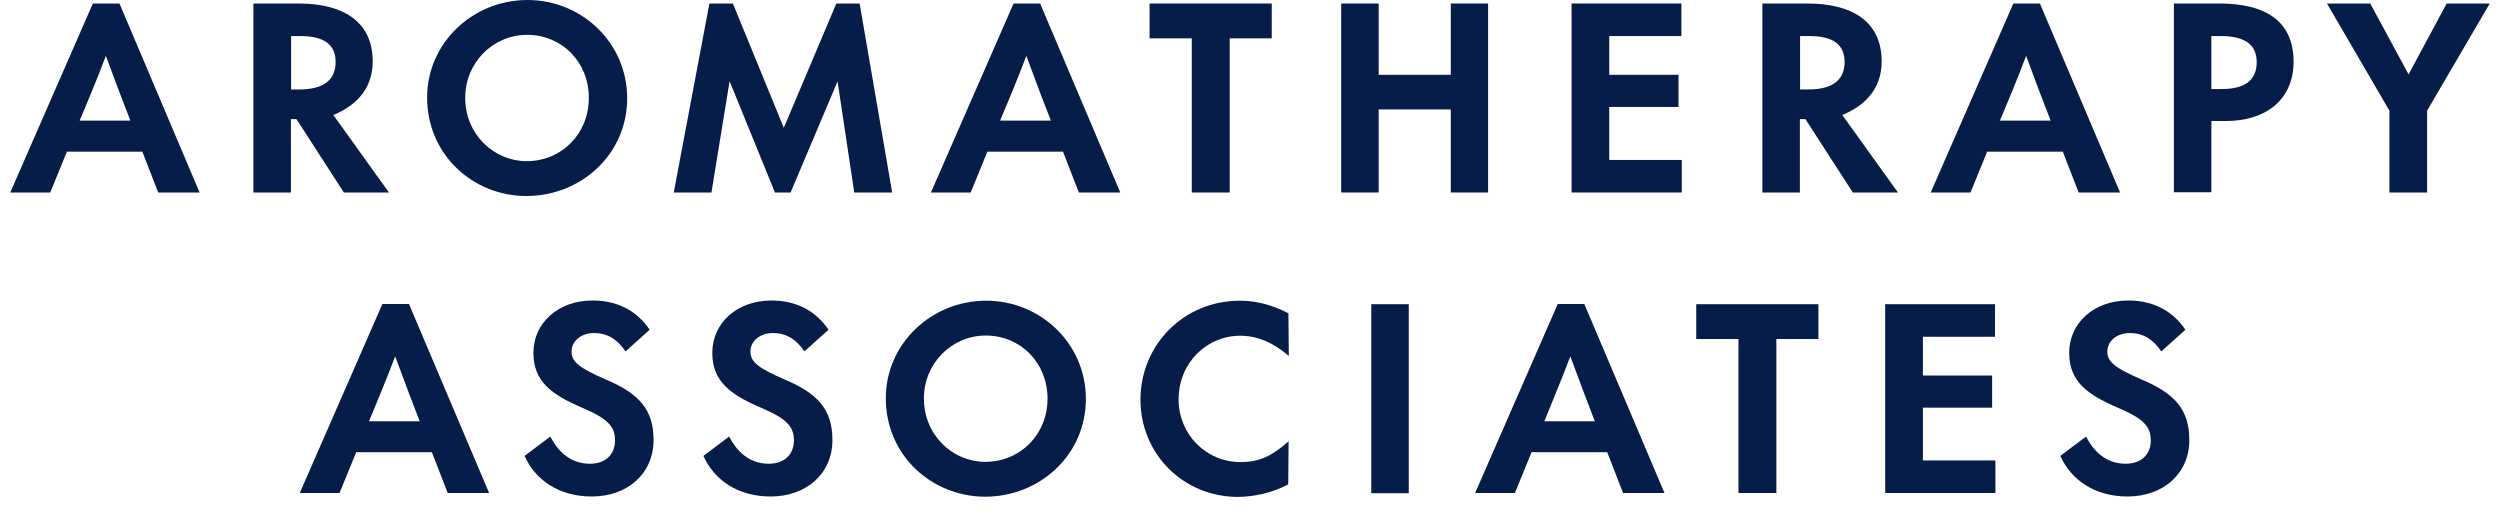 <svg xmlns="http://www.w3.org/2000/svg" width="122" height="25" viewBox="0 0 122 25" fill="#071D49"><path d="M37.817 9.394L35.604 3.963L34.719 9.394H32.879L34.619 0.171H35.765L38.249 6.236L40.813 0.171H41.95L43.538 9.394H41.688L40.873 3.973L38.581 9.394H37.817Z" fill="#071D49"></path><path d="M58.159 9.394V1.871H56.098V0.171H62.061V1.871H60.01V9.394H58.159Z" fill="#071D49"></path><path d="M65.45 9.394V0.171H67.28V3.651H70.799V0.171H72.619V9.394H70.799V5.341H67.28V9.394H65.45Z" fill="#071D49"></path><path d="M76.692 9.394V0.171H82.052V1.76H78.532V3.651H81.911V5.22H78.532V7.805H82.072V9.394H76.692Z" fill="#071D49"></path><path d="M119.398 0.171L117.538 3.631L115.668 0.171H113.556L116.603 5.401V9.394H118.443V5.401L121.5 0.171H119.398Z" fill="#071D49"></path><path d="M68.748 14.845H66.918V24.068H68.748V14.845Z" fill="#071D49"></path><path d="M82.776 14.845V16.545H84.837V24.058H86.687V16.545H88.739V14.845H82.776Z" fill="#071D49"></path><path d="M91.997 14.845V24.058H97.376V22.469H93.837V19.894H97.216V18.325H93.837V16.434H97.356V14.845H91.997Z" fill="#071D49"></path><path d="M87.844 1.76V4.365H88.246C89.362 4.365 90.016 3.953 90.016 3.027C90.016 2.142 89.412 1.76 88.296 1.76H87.844ZM92.62 9.394H90.418L88.105 5.813H87.834V9.394H86.003V0.171H88.216C90.317 0.171 91.826 1.006 91.826 2.997C91.826 4.174 91.192 5.079 89.905 5.612L92.62 9.394Z" fill="#071D49"></path><path d="M97.598 5.884H100.071L99.558 4.556C99.327 3.943 99.096 3.329 98.875 2.726C98.643 3.339 98.402 3.953 98.151 4.556L97.598 5.884ZM101.439 9.394L100.665 7.402H96.974L96.16 9.394H94.219L98.251 0.171H99.548L103.46 9.394H101.439Z" fill="#071D49"></path><path d="M107.915 4.345H108.418C109.534 4.345 110.127 3.932 110.127 3.027C110.127 2.142 109.504 1.76 108.367 1.76H107.915V4.345ZM106.085 9.394V0.171H108.297C110.449 0.171 111.927 0.945 111.927 3.017C111.927 4.848 110.58 5.904 108.649 5.904H107.915V9.384H106.085V9.394Z" fill="#071D49"></path><path d="M48.807 5.884H51.281L50.768 4.556C50.537 3.943 50.306 3.329 50.085 2.726C49.853 3.339 49.612 3.953 49.361 4.556L48.807 5.884ZM52.649 9.394L51.874 7.402H48.184L47.37 9.394H45.429L49.461 0.171H50.758L54.67 9.394H52.649Z" fill="#071D49"></path><path d="M3.889 5.884H6.362L5.85 4.556C5.618 3.943 5.387 3.329 5.166 2.726C4.935 3.339 4.693 3.953 4.442 4.556L3.889 5.884ZM7.72 9.394L6.946 7.402H3.265L2.451 9.394H0.5L4.532 0.171H5.83L9.741 9.394H7.72Z" fill="#071D49"></path><path d="M14.206 1.76V4.365H14.608C15.724 4.365 16.378 3.953 16.378 3.027C16.378 2.142 15.775 1.76 14.658 1.76H14.206ZM18.982 9.394H16.78L14.467 5.813H14.196V9.394H12.366V0.171H14.578C16.68 0.171 18.188 1.006 18.188 2.997C18.188 4.174 17.555 5.079 16.267 5.612L18.982 9.394Z" fill="#071D49"></path><path d="M28.736 4.777C28.736 3.027 27.419 1.7 25.72 1.7C24.061 1.7 22.703 3.058 22.703 4.767C22.703 6.578 24.121 7.865 25.7 7.865C27.409 7.865 28.736 6.527 28.736 4.777ZM20.843 4.757C20.843 2.102 23.065 0 25.74 0C28.384 0 30.607 2.082 30.607 4.798C30.607 7.513 28.374 9.565 25.679 9.565C23.095 9.565 20.843 7.563 20.843 4.757Z" fill="#071D49"></path><path d="M18.007 20.558H20.481L19.968 19.22C19.736 18.607 19.505 17.993 19.284 17.39C19.053 18.003 18.811 18.617 18.56 19.22L18.007 20.558ZM21.848 24.058L21.074 22.066H17.384L16.569 24.058H14.628L18.661 14.835H19.958L23.869 24.058H21.848Z" fill="#071D49"></path><path d="M25.599 22.248L26.856 21.302C27.319 22.207 27.992 22.63 28.787 22.63C29.561 22.63 30.013 22.167 30.013 21.493C30.013 20.819 29.672 20.437 28.425 19.904C26.916 19.26 26.031 18.617 26.031 17.219C26.031 15.76 27.238 14.664 28.917 14.664C30.204 14.664 31.12 15.227 31.703 16.092L30.526 17.148C30.144 16.585 29.672 16.253 28.988 16.253C28.344 16.253 27.892 16.655 27.892 17.158C27.892 17.661 28.284 17.963 29.531 18.506C31.17 19.19 31.894 19.974 31.894 21.473C31.894 23.133 30.597 24.229 28.887 24.229C27.258 24.229 26.122 23.414 25.599 22.248Z" fill="#071D49"></path><path d="M34.327 22.248L35.584 21.302C36.047 22.207 36.721 22.63 37.515 22.63C38.289 22.63 38.742 22.167 38.742 21.493C38.742 20.819 38.4 20.437 37.153 19.904C35.645 19.26 34.76 18.617 34.76 17.219C34.76 15.76 35.966 14.664 37.646 14.664C38.933 14.664 39.848 15.227 40.431 16.092L39.255 17.148C38.873 16.585 38.4 16.253 37.716 16.253C37.072 16.253 36.62 16.655 36.62 17.158C36.62 17.661 37.012 17.963 38.259 18.506C39.898 19.19 40.622 19.974 40.622 21.473C40.622 23.133 39.325 24.229 37.615 24.229C35.986 24.229 34.85 23.414 34.327 22.248Z" fill="#071D49"></path><path d="M51.12 19.452C51.12 17.702 49.803 16.374 48.104 16.374C46.444 16.374 45.087 17.732 45.087 19.442C45.087 21.252 46.505 22.539 48.084 22.539C49.793 22.529 51.12 21.202 51.12 19.452ZM43.227 19.432C43.227 16.776 45.449 14.674 48.124 14.674C50.768 14.674 52.991 16.756 52.991 19.472C52.991 22.187 50.758 24.239 48.063 24.239C45.479 24.229 43.227 22.238 43.227 19.432Z" fill="#071D49"></path><path d="M55.655 19.502C55.655 16.857 57.737 14.674 60.512 14.674C61.317 14.674 62.101 14.886 62.875 15.288L62.895 17.37C62.121 16.706 61.347 16.384 60.522 16.384C58.883 16.384 57.516 17.712 57.516 19.492C57.516 21.182 58.843 22.549 60.542 22.549C61.447 22.549 62.071 22.258 62.885 21.534L62.865 23.636C62.131 24.038 61.206 24.249 60.382 24.249C57.727 24.229 55.655 22.147 55.655 19.502Z" fill="#071D49"></path><path d="M75.365 20.558H77.828L77.315 19.22C77.084 18.607 76.853 17.993 76.632 17.39C76.4 18.003 76.159 18.617 75.908 19.22L75.365 20.558ZM79.206 24.058L78.431 22.066H74.741L73.927 24.058H71.986L76.018 14.835H77.315L81.227 24.058H79.206Z" fill="#071D49"></path><path d="M100.544 22.248L101.801 21.302C102.263 22.207 102.937 22.63 103.732 22.63C104.506 22.63 104.958 22.167 104.958 21.493C104.958 20.819 104.616 20.437 103.37 19.904C101.861 19.26 100.976 18.617 100.976 17.219C100.976 15.76 102.183 14.664 103.862 14.664C105.149 14.664 106.065 15.227 106.648 16.092L105.471 17.148C105.089 16.585 104.616 16.253 103.933 16.253C103.289 16.253 102.837 16.655 102.837 17.158C102.837 17.661 103.229 17.963 104.476 18.506C106.115 19.19 106.839 19.974 106.839 21.473C106.839 23.133 105.542 24.229 103.832 24.229C102.213 24.229 101.067 23.414 100.544 22.248Z" fill="#071D49"></path></svg>